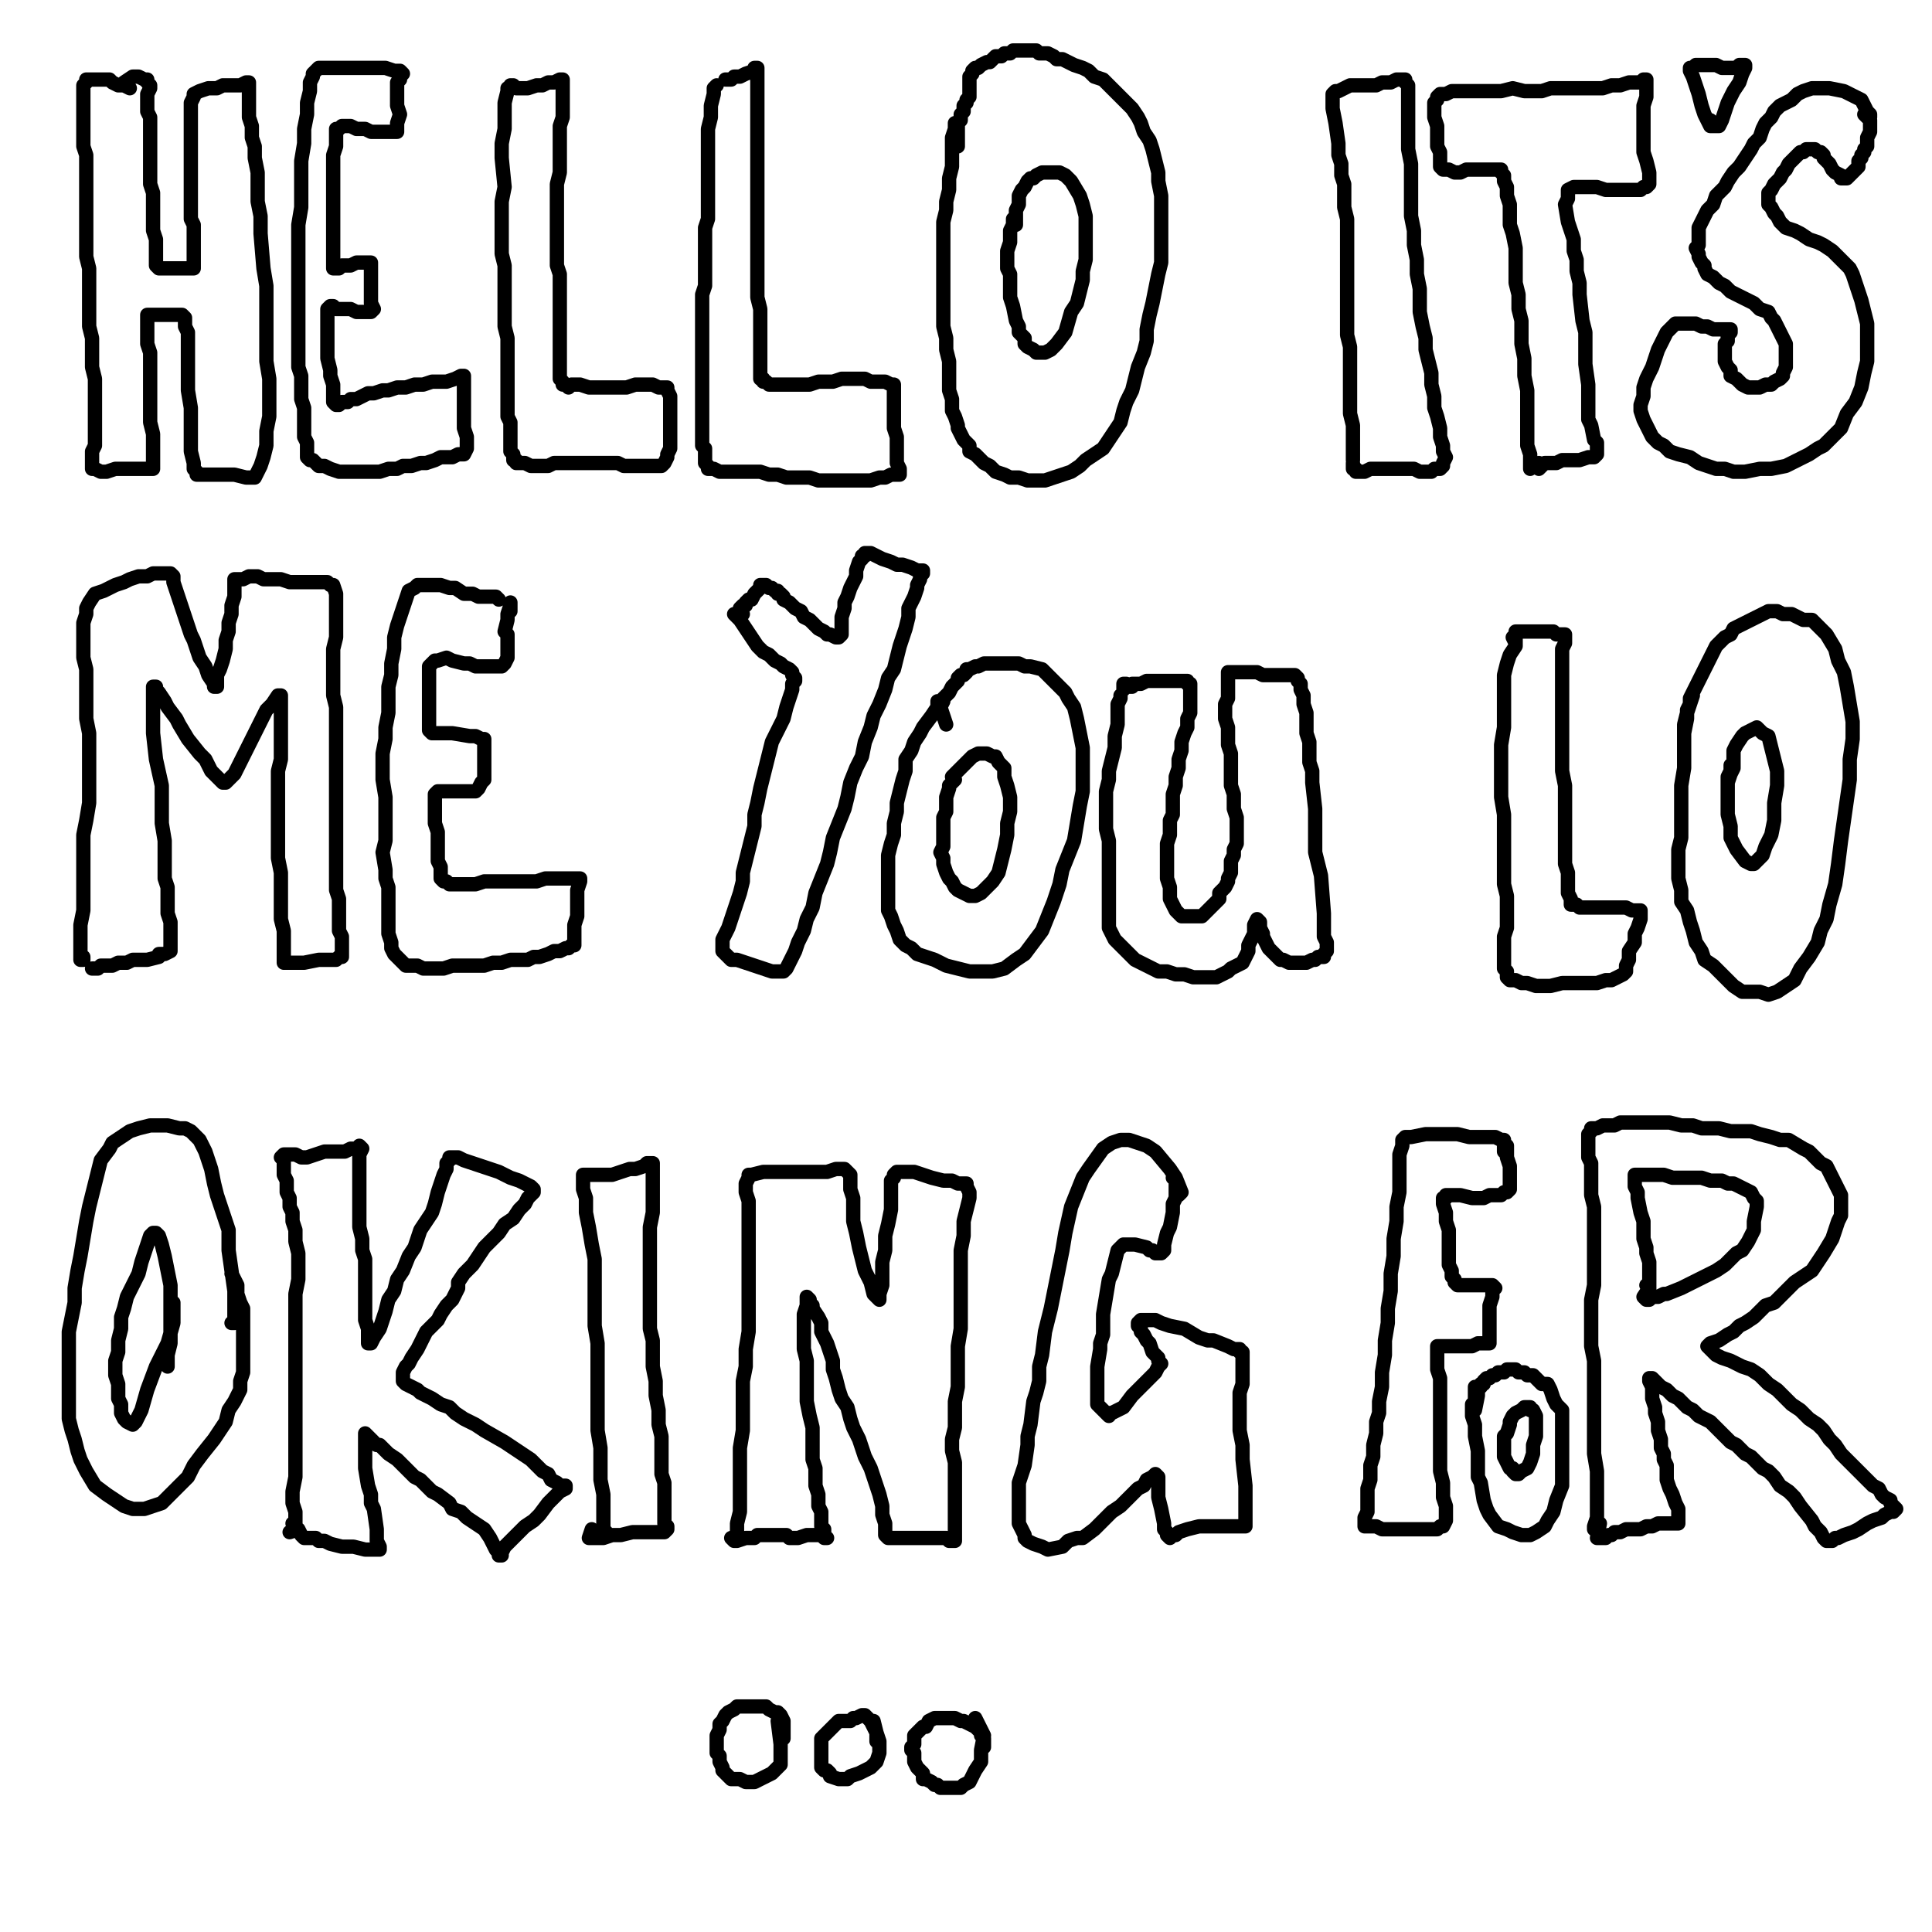 <?xml version="1.0" standalone="yes"?><svg width="1080px" height="1080px" xmlns="http://www.w3.org/2000/svg" version="1.1"><polyline points="72.574,49.329 72.574,49.329 72.574,49.329 72.574,49.329 69.326,47.705 66.078,47.705 62.83,46.081 61.206,44.457 59.582,44.457 57.958,44.457 54.71,44.457 53.086,44.457 51.461,44.457 49.837,44.457 48.213,44.457 48.213,46.081 46.589,47.705 46.589,50.953 46.589,55.825 46.589,59.073 46.589,63.946 46.589,70.442 46.589,75.314 46.589,81.81 48.213,86.682 48.213,93.179 48.213,99.675 48.213,106.171 48.213,111.043 48.213,117.54 48.213,124.036 48.213,130.532 48.213,137.028 48.213,143.524 49.837,150.021 49.837,156.517 49.837,163.013 49.837,169.509 49.837,176.006 49.837,182.502 51.461,188.998 51.461,195.494 51.461,200.367 51.461,205.239 53.086,211.735 53.086,214.983 53.086,219.855 53.086,224.727 53.086,229.6 53.086,234.472 53.086,239.344 53.086,244.216 53.086,249.088 51.461,252.337 51.461,257.209 51.461,258.833 51.461,260.457 51.461,262.081 53.086,262.081 56.334,263.705 59.582,263.705 64.454,262.081 67.702,262.081 72.574,262.081 75.822,262.081 79.07,262.081 82.319,262.081 83.943,262.081 85.567,262.081 85.567,260.457 85.567,258.833 85.567,253.96 85.567,247.464 85.567,242.592 83.943,236.096 83.943,229.6 83.943,223.103 83.943,216.607 83.943,211.735 83.943,205.239 83.943,201.991 83.943,197.118 82.319,192.246 82.319,188.998 82.319,184.126 82.319,180.878 82.319,179.254 82.319,177.63 82.319,176.006 83.943,176.006 83.943,176.006 87.191,176.006 88.815,176.006 92.063,176.006 95.311,176.006 98.559,176.006 101.807,176.006 103.431,177.63 103.431,179.254 103.431,182.502 105.055,185.75 105.055,190.622 105.055,197.118 105.055,201.991 105.055,208.487 105.055,213.359 105.055,218.231 106.68,227.976 106.68,232.848 106.68,240.968 106.68,245.84 106.68,249.088 106.68,252.337 108.303,258.833 108.303,260.457 108.303,262.081 109.928,263.705 109.928,265.329 113.176,265.329 118.048,265.329 127.792,265.329 131.04,265.329 137.537,266.953 140.785,266.953 142.409,266.953 145.657,260.457 147.281,255.585 148.905,249.088 148.905,240.968 150.529,232.848 150.529,221.479 150.529,211.735 148.905,201.991 148.905,192.246 148.905,182.502 148.905,171.133 148.905,159.765 147.281,150.021 145.657,130.532 145.657,120.788 144.033,112.667 144.033,102.923 144.033,96.427 142.409,88.306 142.409,81.81 140.785,76.938 140.785,70.442 139.161,65.57 139.161,60.697 139.161,57.449 139.161,54.201 139.161,49.329 139.161,47.705 139.161,46.081 139.161,46.081 139.161,46.081 137.537,46.081 134.288,47.705 132.665,47.705 129.416,47.705 124.544,47.705 121.296,49.329 119.672,49.329 116.424,49.329 111.552,50.953 108.303,52.577 108.303,54.201 106.68,57.449 106.68,60.697 106.68,63.946 106.68,68.818 106.68,78.562 106.68,85.058 106.68,89.93 106.68,94.803 106.68,99.675 106.68,104.547 106.68,109.419 106.68,114.291 106.68,119.163 106.68,122.412 108.303,125.66 108.303,128.908 108.303,132.156 108.303,135.404 108.303,137.028 108.303,140.276 108.303,141.9 108.303,143.524 108.303,145.149 108.303,146.773 108.303,150.021 106.68,150.021 103.431,150.021 101.807,150.021 98.559,150.021 96.935,150.021 93.687,150.021 92.063,150.021 90.439,150.021 88.815,150.021 88.815,150.021 87.191,148.397 87.191,146.773 87.191,145.149 87.191,140.276 87.191,137.028 87.191,133.78 85.567,128.908 85.567,124.036 85.567,120.788 85.567,115.915 85.567,112.667 85.567,107.795 83.943,102.923 83.943,98.051 83.943,93.179 83.943,89.93 83.943,85.058 83.943,81.81 83.943,78.562 83.943,75.314 83.943,70.442 83.943,67.194 83.943,65.57 82.319,62.321 82.319,59.073 82.319,57.449 82.319,54.201 82.319,52.577 83.943,49.329 83.943,47.705 82.319,46.081 82.319,44.457 80.695,44.457 77.446,42.833 74.198,42.833 69.326,46.081 " fill="none" stroke="#000000" stroke-width="8px" stroke-linecap="round" stroke-linejoin="round" /><polyline points="223.612,42.833 225.236,41.209 225.236,41.209 225.236,41.209 223.612,39.585 220.364,39.585 215.492,37.961 210.619,37.961 205.747,37.961 200.875,37.961 196.003,37.961 191.131,37.961 186.258,37.961 183.01,37.961 178.138,37.961 176.514,39.585 174.89,41.209 174.89,42.833 173.266,46.081 173.266,50.953 171.642,57.449 171.642,63.946 170.018,72.066 170.018,80.186 168.394,89.93 168.394,99.675 168.394,107.795 168.394,115.915 166.77,125.66 166.77,133.78 166.77,141.9 166.77,148.397 166.77,156.517 166.77,163.013 166.77,171.133 166.77,177.63 166.77,182.502 166.77,188.998 166.77,195.494 166.77,200.367 166.77,205.239 168.394,210.111 168.394,214.983 168.394,219.855 168.394,223.103 170.018,227.976 170.018,231.224 170.018,234.472 170.018,237.72 170.018,240.968 170.018,244.216 171.642,247.464 171.642,250.712 171.642,253.96 171.642,255.585 173.266,257.209 174.89,257.209 176.514,258.833 178.138,260.457 181.386,260.457 184.634,262.081 189.507,263.705 192.755,263.705 196.003,263.705 200.875,263.705 204.123,263.705 207.371,263.705 212.243,263.705 217.116,262.081 221.988,262.081 225.236,260.457 230.108,260.457 234.98,258.833 238.228,258.833 243.101,257.209 246.349,255.585 249.597,255.585 252.845,255.585 256.093,253.96 257.717,253.96 259.341,253.96 260.965,250.712 260.965,247.464 260.965,244.216 259.341,239.344 259.341,232.848 259.341,226.351 259.341,219.855 259.341,214.983 259.341,211.735 259.341,210.111 259.341,210.111 257.717,210.111 254.469,211.735 249.597,213.359 244.725,213.359 241.476,213.359 236.604,214.983 231.732,214.983 226.86,216.607 221.988,216.607 217.116,218.231 213.868,218.231 208.995,219.855 205.747,219.855 202.499,221.479 199.251,223.103 196.003,223.103 194.379,224.727 191.131,224.727 189.507,226.351 187.882,226.351 187.882,226.351 186.258,224.727 186.258,224.727 186.258,221.479 186.258,218.231 186.258,214.983 184.634,210.111 184.634,206.863 183.01,200.367 183.01,195.494 183.01,190.622 183.01,185.75 183.01,180.878 183.01,177.63 183.01,174.382 183.01,172.757 183.01,172.757 184.634,171.133 186.258,171.133 187.882,172.757 189.507,172.757 192.755,172.757 196.003,172.757 199.251,174.382 202.499,174.382 204.123,174.382 205.747,174.382 207.371,174.382 207.371,174.382 208.995,172.757 207.371,169.509 207.371,166.261 207.371,163.013 207.371,159.765 207.371,158.141 207.371,153.269 207.371,151.645 207.371,148.397 207.371,148.397 207.371,146.773 205.747,146.773 204.123,146.773 202.499,146.773 199.251,146.773 196.003,148.397 194.379,148.397 191.131,148.397 189.507,150.021 187.882,150.021 186.258,150.021 186.258,148.397 186.258,148.397 186.258,146.773 186.258,143.524 186.258,140.276 186.258,135.404 186.258,130.532 186.258,125.66 186.258,120.788 186.258,115.915 186.258,111.043 186.258,106.171 186.258,93.179 186.258,89.93 186.258,86.682 187.882,81.81 187.882,78.562 187.882,73.69 187.882,72.066 189.507,72.066 191.131,70.442 192.755,70.442 196.003,70.442 199.251,72.066 202.499,72.066 204.123,72.066 207.371,73.69 210.619,73.69 213.868,73.69 217.116,73.69 218.74,73.69 220.364,73.69 220.364,73.69 221.988,73.69 221.988,72.066 221.988,70.442 221.988,68.818 223.612,63.946 221.988,59.073 221.988,55.825 221.988,50.953 221.988,46.081 223.612,44.457 223.612,44.457 " fill="none" stroke="#000000" stroke-width="8px" stroke-linecap="round" stroke-linejoin="round" /><polyline points="283.702,50.953 283.702,49.329 283.702,50.953 282.078,57.449 282.078,63.946 282.078,72.066 280.454,80.186 280.454,88.306 282.078,104.547 280.454,112.667 280.454,127.284 280.454,135.404 280.454,141.9 282.078,148.397 282.078,159.765 282.078,166.261 282.078,171.133 282.078,177.63 282.078,182.502 283.702,188.998 283.702,193.87 283.702,198.743 283.702,203.615 283.702,206.863 283.702,211.735 283.702,214.983 283.702,218.231 283.702,223.103 283.702,226.351 283.702,232.848 285.326,236.096 285.326,239.344 285.326,242.592 285.326,245.84 285.326,249.088 285.326,252.337 286.95,253.96 286.95,257.209 288.574,257.209 288.574,258.833 290.198,258.833 293.446,258.833 296.695,260.457 299.943,260.457 303.191,260.457 306.439,260.457 309.687,258.833 319.431,258.833 322.68,258.833 327.552,258.833 332.424,258.833 335.672,258.833 340.544,258.833 345.416,258.833 348.664,260.457 353.537,260.457 356.785,260.457 360.033,260.457 364.905,260.457 366.529,260.457 369.777,260.457 371.401,258.833 373.025,255.585 373.025,253.96 374.649,250.712 374.649,247.464 374.649,236.096 374.649,231.224 374.649,226.351 374.649,221.479 373.025,218.231 373.025,218.231 373.025,216.607 371.401,216.607 368.153,216.607 364.905,214.983 360.033,214.983 355.161,214.983 350.288,216.607 345.416,216.607 340.544,216.607 337.296,216.607 332.424,216.607 329.176,216.607 324.303,214.983 321.055,214.983 319.431,214.983 317.807,216.607 316.183,214.983 314.559,214.983 314.559,213.359 312.935,211.735 312.935,208.487 312.935,203.615 312.935,198.743 312.935,193.87 312.935,188.998 312.935,184.126 312.935,179.254 312.935,176.006 312.935,171.133 312.935,164.637 312.935,159.765 312.935,153.269 311.311,148.397 311.311,141.9 311.311,135.404 311.311,128.908 311.311,122.412 311.311,115.915 311.311,111.043 311.311,102.923 312.935,96.427 312.935,91.555 312.935,86.682 312.935,83.434 312.935,78.562 312.935,73.69 312.935,70.442 314.559,65.57 314.559,62.321 314.559,57.449 314.559,54.201 314.559,50.953 314.559,47.705 314.559,44.457 314.559,44.457 314.559,44.457 314.559,44.457 312.935,44.457 309.687,46.081 306.439,46.081 303.191,47.705 299.943,47.705 295.07,49.329 291.822,49.329 288.574,49.329 286.95,47.705 285.326,47.705 286.95,47.705 " fill="none" stroke="#000000" stroke-width="8px" stroke-linecap="round" stroke-linejoin="round" /><polyline points="399.01,49.329 400.634,47.705 400.634,47.705 399.01,49.329 399.01,52.577 397.386,59.073 397.386,65.57 395.762,72.066 395.762,80.186 395.762,86.682 395.762,94.803 395.762,101.299 395.762,109.419 395.762,115.915 395.762,122.412 394.138,127.284 394.138,133.78 394.138,140.276 394.138,146.773 394.138,153.269 394.138,159.765 392.514,164.637 392.514,174.382 392.514,180.878 392.514,185.75 392.514,190.622 392.514,195.494 392.514,200.367 392.514,203.615 392.514,208.487 392.514,211.735 392.514,216.607 392.514,219.855 392.514,223.103 392.514,226.351 392.514,229.6 392.514,231.224 392.514,234.472 392.514,237.72 392.514,240.968 392.514,244.216 392.514,245.84 392.514,249.088 394.138,250.712 394.138,253.96 394.138,257.209 394.138,258.833 395.762,260.457 395.762,262.081 397.386,262.081 399.01,262.081 402.258,263.705 403.882,263.705 408.755,263.705 410.379,263.705 415.251,263.705 421.747,263.705 424.995,263.705 429.868,265.329 434.74,265.329 439.612,266.953 444.484,266.953 449.356,266.953 452.604,266.953 457.476,268.577 462.349,268.577 467.221,268.577 470.469,268.577 475.341,268.577 478.589,268.577 483.461,268.577 486.71,268.577 491.582,266.953 494.83,266.953 498.078,265.329 501.326,265.329 502.95,265.329 502.95,263.705 502.95,263.705 502.95,262.081 501.326,258.833 501.326,253.96 501.326,249.088 501.326,244.216 499.702,239.344 499.702,234.472 499.702,229.6 499.702,224.727 499.702,219.855 499.702,216.607 499.702,214.983 499.702,214.983 498.078,214.983 498.078,214.983 494.83,213.359 491.582,213.359 486.71,213.359 483.461,211.735 480.213,211.735 475.341,211.735 470.469,211.735 465.597,213.359 462.349,213.359 457.476,213.359 452.604,214.983 449.356,214.983 446.108,214.983 442.86,214.983 439.612,214.983 436.364,214.983 434.74,214.983 431.491,214.983 429.868,214.983 428.243,213.359 428.243,213.359 426.619,213.359 426.619,211.735 424.995,211.735 424.995,210.111 424.995,208.487 424.995,206.863 424.995,203.615 424.995,200.367 424.995,197.118 424.995,193.87 424.995,184.126 424.995,177.63 424.995,172.757 423.371,166.261 423.371,159.765 423.371,153.269 423.371,146.773 423.371,141.9 423.371,135.404 423.371,130.532 423.371,124.036 423.371,117.54 423.371,112.667 423.371,107.795 423.371,101.299 423.371,96.427 423.371,89.93 423.371,85.058 423.371,78.562 423.371,73.69 423.371,68.818 423.371,62.321 423.371,59.073 423.371,54.201 423.371,46.081 423.371,41.209 423.371,39.585 423.371,37.961 423.371,37.961 421.747,37.961 421.747,39.585 416.875,41.209 413.627,42.833 410.379,42.833 408.755,44.457 405.507,44.457 405.507,44.457 405.507,44.457 408.755,44.457 " fill="none" stroke="#000000" stroke-width="8px" stroke-linecap="round" stroke-linejoin="round" /><polyline points="533.807,68.818 533.807,72.066 532.183,76.938 532.183,81.81 532.183,86.682 532.183,93.179 530.559,99.675 530.559,106.171 528.935,112.667 528.935,117.54 527.311,124.036 527.311,130.532 527.311,137.028 527.311,143.524 527.311,150.021 527.311,156.517 527.311,163.013 527.311,169.509 527.311,176.006 527.311,182.502 528.935,188.998 528.935,195.494 530.559,201.991 530.559,206.863 530.559,211.735 530.559,218.231 532.183,223.103 532.183,229.6 533.807,232.848 535.431,237.72 535.431,239.344 537.055,242.592 538.679,245.84 540.303,247.464 541.928,249.088 541.928,252.337 545.176,253.96 546.8,255.585 550.048,258.833 553.296,260.457 556.544,263.705 561.416,265.329 564.664,266.953 569.537,266.953 574.409,268.577 579.281,268.577 584.153,268.577 589.025,266.953 593.898,265.329 598.77,263.705 603.642,260.457 606.89,257.209 611.762,253.96 616.634,250.712 619.883,245.84 623.131,240.968 626.379,236.096 628.003,229.6 629.627,224.727 632.875,218.231 634.499,211.735 636.123,205.239 639.371,197.118 640.995,190.622 640.995,184.126 642.619,176.006 644.243,169.509 645.867,161.389 647.491,153.269 649.116,146.773 649.116,138.652 649.116,132.156 649.116,124.036 649.116,115.915 649.116,109.419 647.491,101.299 647.491,96.427 645.867,89.93 644.243,83.434 642.619,78.562 639.371,73.69 637.747,68.818 636.123,65.57 632.875,60.697 629.627,57.449 626.379,54.201 623.131,50.953 619.883,47.705 616.634,44.457 611.762,42.833 608.514,39.585 605.266,37.961 600.394,36.337 597.146,34.712 593.898,33.088 590.649,33.088 589.025,31.464 585.777,29.84 580.905,29.84 579.281,28.216 576.033,28.216 574.409,28.216 571.161,28.216 569.537,28.216 566.288,28.216 564.664,29.84 561.416,29.84 559.792,31.464 556.544,31.464 554.92,33.088 553.296,34.712 551.672,34.712 548.424,36.337 546.8,37.961 545.176,37.961 543.552,39.585 543.552,41.209 541.928,42.833 541.928,44.457 541.928,47.705 541.928,49.329 541.928,50.953 541.928,54.201 540.303,55.825 540.303,57.449 538.679,59.073 538.679,60.697 538.679,62.321 537.055,63.946 537.055,65.57 537.055,67.194 535.431,68.818 535.431,70.442 535.431,72.066 535.431,73.69 535.431,76.938 535.431,81.81 " fill="none" stroke="#000000" stroke-width="8px" stroke-linecap="round" stroke-linejoin="round" /><polyline points="567.913,120.788 567.913,120.788 566.288,122.412 566.288,125.66 564.664,128.908 564.664,132.156 564.664,135.404 563.04,140.276 563.04,145.149 563.04,150.021 564.664,153.269 564.664,156.517 564.664,159.765 564.664,163.013 564.664,166.261 566.288,171.133 567.913,179.254 569.537,182.502 569.537,185.75 572.785,188.998 572.785,192.246 574.409,193.87 577.657,195.494 579.281,197.118 580.905,197.118 582.529,197.118 584.153,197.118 587.401,195.494 589.025,193.87 590.649,192.246 595.522,185.75 598.77,174.382 602.018,169.509 603.642,163.013 605.266,156.517 605.266,151.645 606.89,145.149 606.89,140.276 606.89,135.404 606.89,130.532 606.89,125.66 606.89,120.788 605.266,114.291 603.642,109.419 598.77,101.299 597.146,99.675 595.522,98.051 592.274,96.427 589.025,96.427 585.777,96.427 584.153,96.427 582.529,96.427 579.281,98.051 577.657,99.675 576.033,99.675 574.409,101.299 572.785,104.547 571.161,106.171 569.537,109.419 569.537,114.291 567.913,117.54 567.913,122.412 567.913,125.66 " fill="none" stroke="#000000" stroke-width="8px" stroke-linecap="round" stroke-linejoin="round" /><polyline points="756.303,257.209 756.303,253.96 756.303,249.088 756.303,244.216 756.303,237.72 754.679,231.224 754.679,224.727 754.679,210.111 754.679,201.991 754.679,193.87 753.055,187.374 753.055,179.254 753.055,172.757 753.055,164.637 753.055,158.141 753.055,151.645 753.055,146.773 753.055,140.276 753.055,133.78 753.055,127.284 753.055,122.412 751.431,115.915 751.431,109.419 751.431,102.923 749.807,98.051 749.807,91.555 748.183,86.682 748.183,80.186 746.559,68.818 744.935,60.697 744.935,55.825 744.935,52.577 746.559,50.953 748.183,50.953 751.431,49.329 754.679,47.705 759.552,47.705 762.8,47.705 769.296,47.705 772.544,46.081 777.416,46.081 780.664,44.457 783.913,44.457 785.537,44.457 785.537,46.081 787.161,47.705 787.161,50.953 787.161,55.825 787.161,60.697 787.161,67.194 787.161,83.434 788.785,91.555 788.785,99.675 788.785,106.171 788.785,114.291 788.785,120.788 790.409,128.908 790.409,137.028 792.033,145.149 792.033,153.269 793.657,161.389 793.657,167.885 793.657,174.382 795.281,182.502 796.905,188.998 796.905,195.494 798.529,201.991 800.153,208.487 800.153,214.983 801.777,221.479 801.777,227.976 803.401,232.848 805.025,239.344 805.025,244.216 806.649,249.088 806.649,252.337 808.274,255.585 806.649,258.833 806.649,260.457 805.025,262.081 801.777,262.081 800.153,263.705 796.905,263.705 793.657,263.705 790.409,262.081 787.161,262.081 782.288,262.081 779.04,262.081 775.792,262.081 772.544,262.081 769.296,262.081 766.048,262.081 762.8,263.705 761.176,263.705 759.552,263.705 757.928,263.705 757.928,262.081 756.303,262.081 756.303,260.457 756.303,258.833 " fill="none" stroke="#000000" stroke-width="8px" stroke-linecap="round" stroke-linejoin="round" /><polyline points="855.371,262.081 855.371,262.081 855.371,258.833 855.371,253.96 853.747,249.088 853.747,240.968 853.747,234.472 853.747,226.351 853.747,218.231 852.123,210.111 852.123,200.367 850.499,192.246 850.499,184.126 850.499,179.254 848.875,172.757 848.875,164.637 847.251,158.141 847.251,151.645 847.251,145.149 847.251,138.652 845.627,130.532 844.003,125.66 844.003,119.163 844.003,114.291 842.379,109.419 842.379,104.547 840.755,101.299 840.755,98.051 839.131,96.427 839.131,94.803 839.131,94.803 839.131,94.803 837.507,94.803 834.258,94.803 831.01,94.803 827.762,94.803 824.514,94.803 819.642,94.803 816.394,96.427 813.146,96.427 809.898,94.803 808.274,94.803 806.649,94.803 805.025,93.179 805.025,91.555 805.025,88.306 805.025,85.058 803.401,81.81 803.401,76.938 803.401,70.442 801.777,65.57 801.777,62.321 801.777,59.073 801.777,57.449 803.401,55.825 803.401,54.201 805.025,52.577 808.274,52.577 811.522,50.953 814.77,50.953 818.018,50.953 824.514,50.953 829.386,50.953 834.258,50.953 839.131,50.953 845.627,49.329 852.123,50.953 856.995,50.953 861.867,50.953 866.74,49.329 878.108,49.329 882.98,49.329 887.852,49.329 895.973,49.329 900.845,47.705 905.717,47.705 910.589,46.081 913.837,46.081 917.086,46.081 918.71,44.457 918.71,44.457 920.334,44.457 920.334,49.329 920.334,54.201 918.71,59.073 918.71,63.946 918.71,68.818 918.71,73.69 918.71,78.562 918.71,85.058 920.334,89.93 921.958,96.427 921.958,99.675 921.958,102.923 920.334,104.547 918.71,104.547 917.086,106.171 910.589,106.171 905.717,106.171 900.845,106.171 897.597,106.171 892.725,104.547 887.852,104.547 884.604,104.547 881.356,104.547 879.732,104.547 876.484,106.171 876.484,109.419 876.484,111.043 874.86,114.291 876.484,124.036 879.732,133.78 879.732,140.276 881.356,145.149 881.356,151.645 882.98,158.141 882.98,164.637 884.604,179.254 886.228,185.75 886.228,192.246 886.228,203.615 887.852,214.983 887.852,219.855 887.852,224.727 887.852,227.976 887.852,231.224 887.852,234.472 889.476,237.72 891.101,245.84 892.725,247.464 892.725,250.712 892.725,253.96 892.725,253.96 891.101,255.585 887.852,255.585 882.98,257.209 878.108,257.209 873.236,257.209 869.988,258.833 863.491,258.833 861.867,260.457 860.243,262.081 860.243,262.081 860.243,258.833 " fill="none" stroke="#000000" stroke-width="8px" stroke-linecap="round" stroke-linejoin="round" /><polyline points="956.063,67.194 957.687,68.818 957.687,70.442 956.063,70.442 954.439,67.194 952.815,63.946 951.191,59.073 949.567,52.577 947.943,47.705 946.319,42.833 944.694,39.585 944.694,37.961 946.319,37.961 947.943,36.337 951.191,36.337 954.439,36.337 959.311,36.337 962.559,37.961 967.431,37.961 970.679,37.961 972.303,36.337 973.928,36.337 975.552,36.337 975.552,37.961 973.928,41.209 972.303,46.081 969.055,50.953 965.807,57.449 964.183,62.321 962.559,67.194 960.935,70.442 959.311,70.442 959.311,70.442 957.687,70.442 " fill="none" stroke="#000000" stroke-width="8px" stroke-linecap="round" stroke-linejoin="round" /><polyline points="1042.138,63.946 1042.138,63.946 1043.762,65.57 1045.386,65.57 1045.386,63.946 1043.762,62.321 1042.138,59.073 1040.514,55.825 1037.266,54.201 1034.018,52.577 1030.77,50.953 1022.649,49.329 1016.153,49.329 1012.905,49.329 1008.033,50.953 1004.785,52.577 1001.537,55.825 998.288,57.449 995.04,59.073 991.792,62.321 990.168,65.57 986.92,68.818 985.296,72.066 983.672,76.938 980.424,80.186 978.8,83.434 975.552,88.306 972.303,93.179 969.055,96.427 965.807,101.299 964.183,104.547 959.311,109.419 957.687,114.291 954.439,117.54 952.815,120.788 951.191,124.036 949.567,127.284 949.567,130.532 949.567,133.78 949.567,137.028 947.943,138.652 949.567,141.9 949.567,143.524 951.191,146.773 952.815,148.397 952.815,150.021 954.439,153.269 957.687,154.893 959.311,156.517 960.935,158.141 964.183,159.765 967.431,163.013 970.679,164.637 973.928,166.261 977.176,167.885 980.424,169.509 983.672,172.757 988.544,174.382 990.168,177.63 991.792,179.254 993.416,182.502 995.04,185.75 996.664,188.998 998.288,192.246 998.288,195.494 998.288,198.743 998.288,200.367 998.288,203.615 998.288,205.239 996.664,208.487 996.664,210.111 995.04,211.735 991.792,213.359 990.168,214.983 986.92,214.983 983.672,216.607 980.424,216.607 977.176,216.607 973.928,214.983 972.303,213.359 970.679,211.735 967.431,210.111 967.431,206.863 965.807,205.239 964.183,201.991 964.183,198.743 964.183,197.118 964.183,193.87 964.183,192.246 965.807,190.622 965.807,188.998 965.807,187.374 967.431,185.75 967.431,185.75 967.431,184.126 965.807,184.126 964.183,184.126 964.183,184.126 962.559,184.126 957.687,184.126 954.439,182.502 951.191,182.502 947.943,180.878 944.694,180.878 941.446,180.878 939.822,180.878 936.574,180.878 934.95,182.502 933.326,184.126 931.702,185.75 930.078,188.998 928.454,192.246 926.83,195.494 925.206,200.367 923.582,205.239 921.958,208.487 920.334,211.735 918.71,216.607 918.71,221.479 917.086,226.351 917.086,229.6 918.71,234.472 920.334,237.72 921.958,240.968 923.582,244.216 926.83,247.464 930.078,249.088 933.326,252.337 938.198,253.96 944.694,255.585 949.567,258.833 954.439,260.457 959.311,262.081 964.183,262.081 969.055,263.705 975.552,263.705 983.672,262.081 990.168,262.081 998.288,260.457 1004.785,257.209 1011.281,253.96 1016.153,250.712 1019.401,249.088 1024.274,244.216 1029.146,239.344 1032.394,231.224 1037.266,224.727 1040.514,216.607 1042.138,208.487 1043.762,201.991 1043.762,193.87 1043.762,187.374 1043.762,180.878 1042.138,174.382 1040.514,167.885 1038.89,163.013 1037.266,158.141 1035.642,153.269 1034.018,150.021 1032.394,148.397 1029.146,145.149 1027.522,143.524 1024.274,140.276 1019.401,137.028 1016.153,135.404 1011.281,133.78 1006.409,130.532 1003.161,128.908 998.288,127.284 995.04,124.036 993.416,120.788 991.792,119.163 990.168,115.915 988.544,114.291 988.544,111.043 988.544,109.419 988.544,107.795 990.168,106.171 991.792,102.923 993.416,101.299 995.04,99.675 996.664,96.427 998.288,94.803 999.913,91.555 1001.537,89.93 1004.785,86.682 1006.409,85.058 1008.033,85.058 1009.657,83.434 1011.281,83.434 1014.529,83.434 1016.153,85.058 1017.777,85.058 1019.401,86.682 1019.401,88.306 1021.025,89.93 1022.649,91.555 1024.274,94.803 1025.898,96.427 1029.146,98.051 1029.146,99.675 1030.77,99.675 1032.394,99.675 1032.394,99.675 1032.394,99.675 1034.018,98.051 1035.642,96.427 1037.266,94.803 1038.89,93.179 1038.89,89.93 1040.514,88.306 1040.514,86.682 1042.138,85.058 1042.138,83.434 1043.762,81.81 1043.762,80.186 1043.762,78.562 1043.762,76.938 1045.386,73.69 1045.386,72.066 1045.386,70.442 1045.386,68.818 1045.386,67.194 " fill="none" stroke="#000000" stroke-width="8px" stroke-linecap="round" stroke-linejoin="round" /><polyline points="46.589,534.923 46.589,536.547 44.965,536.547 44.965,536.547 44.965,533.299 44.965,528.427 44.965,523.554 44.965,517.058 46.589,508.938 46.589,502.442 46.589,492.697 46.589,484.577 46.589,474.833 46.589,466.712 48.213,458.592 49.837,448.848 49.837,439.103 49.837,429.359 49.837,419.615 49.837,409.87 48.213,401.75 48.213,395.254 48.213,387.134 48.213,380.637 48.213,374.141 46.589,367.645 46.589,361.149 46.589,356.276 46.589,351.404 46.589,348.156 48.213,343.284 48.213,340.036 49.837,336.788 53.086,331.915 57.958,330.291 61.206,328.667 64.454,327.043 69.326,325.419 72.574,323.795 77.446,322.171 82.319,322.171 85.567,320.547 88.815,320.547 92.063,320.547 95.311,320.547 96.935,322.171 96.935,323.795 96.935,325.419 98.559,330.291 100.183,335.163 101.807,340.036 103.431,344.908 105.055,349.78 106.68,354.652 108.303,357.9 109.928,362.773 111.552,367.645 114.8,372.517 116.424,377.389 119.672,382.261 119.672,383.885 119.672,383.885 121.296,383.885 121.296,377.389 122.92,374.141 124.544,369.269 126.168,362.773 126.168,357.9 127.792,353.028 127.792,348.156 129.416,343.284 129.416,338.412 131.04,333.539 131.04,328.667 131.04,327.043 131.04,325.419 131.04,323.795 134.288,323.795 135.913,323.795 139.161,322.171 140.785,322.171 144.033,322.171 147.281,323.795 152.153,323.795 157.025,323.795 161.898,325.419 165.146,325.419 170.018,325.419 174.89,325.419 178.138,325.419 181.386,325.419 183.01,325.419 184.634,327.043 186.258,327.043 187.882,331.915 187.882,340.036 187.882,344.908 187.882,351.404 187.882,356.276 186.258,362.773 186.258,375.765 186.258,382.261 186.258,388.757 187.882,395.254 187.882,401.75 187.882,408.246 187.882,414.743 187.882,421.239 187.882,427.735 187.882,434.231 187.882,440.727 187.882,447.224 187.882,453.72 187.882,458.592 187.882,465.088 187.882,469.961 187.882,474.833 187.882,486.201 187.882,497.57 189.507,502.442 189.507,510.562 189.507,515.434 189.507,520.306 191.131,523.554 191.131,526.803 191.131,530.051 191.131,531.675 191.131,533.299 191.131,533.299 191.131,534.923 191.131,534.923 189.507,534.923 187.882,536.547 184.634,536.547 181.386,536.547 178.138,536.547 170.018,538.171 166.77,538.171 163.522,538.171 161.898,538.171 160.274,538.171 160.274,538.171 158.649,538.171 158.649,536.547 158.649,533.299 158.649,530.051 158.649,520.306 157.025,513.81 157.025,507.314 157.025,500.818 157.025,487.825 155.401,479.705 155.401,465.088 155.401,452.096 155.401,445.6 155.401,437.479 155.401,430.983 157.025,424.487 157.025,417.991 157.025,413.118 157.025,400.126 157.025,395.254 157.025,390.382 157.025,388.757 155.401,388.757 155.401,388.757 155.401,388.757 152.153,393.63 148.905,396.878 147.281,400.126 145.657,403.374 144.033,406.622 142.409,409.87 140.785,413.118 137.537,419.615 135.913,422.863 134.288,426.111 132.665,429.359 131.04,432.607 127.792,435.855 126.168,437.479 124.544,437.479 122.92,435.855 121.296,434.231 118.048,430.983 114.8,424.487 111.552,421.239 105.055,413.118 100.183,404.998 98.559,401.75 93.687,395.254 92.063,392.006 88.815,387.134 87.191,385.509 87.191,383.885 87.191,383.885 85.567,383.885 85.567,385.509 85.567,393.63 85.567,403.374 85.567,409.87 87.191,424.487 90.439,439.103 90.439,445.6 90.439,450.472 90.439,460.216 92.063,469.961 92.063,474.833 92.063,479.705 92.063,482.953 92.063,491.073 93.687,495.945 93.687,499.194 93.687,502.442 93.687,507.314 93.687,510.562 95.311,515.434 95.311,518.682 95.311,523.554 95.311,525.179 95.311,526.803 95.311,530.051 95.311,531.675 92.063,533.299 88.815,533.299 88.815,534.923 82.319,536.547 80.695,536.547 77.446,536.547 74.198,536.547 70.95,538.171 66.078,538.171 62.83,539.795 59.582,539.795 57.958,539.795 56.334,539.795 54.71,541.419 53.086,541.419 51.461,541.419 " fill="none" stroke="#000000" stroke-width="8px" stroke-linecap="round" stroke-linejoin="round" /><polyline points="277.206,333.539 278.83,335.163 278.83,335.163 278.83,335.163 277.206,333.539 275.582,333.539 272.334,333.539 267.461,333.539 264.213,331.915 259.341,331.915 254.469,328.667 251.221,328.667 246.349,327.043 241.476,327.043 238.228,327.043 233.356,327.043 231.732,328.667 228.484,330.291 226.86,335.163 225.236,340.036 223.612,344.908 221.988,349.78 220.364,356.276 220.364,362.773 218.74,370.893 218.74,377.389 217.116,383.885 217.116,392.006 217.116,398.502 215.492,406.622 215.492,413.118 213.868,421.239 213.868,429.359 213.868,435.855 215.492,445.6 215.492,452.096 215.492,458.592 215.492,465.088 215.492,469.961 213.868,476.457 215.492,486.201 215.492,491.073 217.116,495.945 217.116,499.194 217.116,504.066 217.116,507.314 217.116,510.562 217.116,513.81 217.116,517.058 217.116,521.93 218.74,526.803 218.74,530.051 220.364,533.299 221.988,534.923 223.612,536.547 225.236,538.171 226.86,539.795 230.108,539.795 233.356,539.795 236.604,541.419 241.476,541.419 244.725,541.419 247.973,541.419 252.845,539.795 259.341,539.795 264.213,539.795 270.71,539.795 275.582,538.171 280.454,538.171 285.326,536.547 290.198,536.547 295.07,536.547 298.319,534.923 301.567,534.923 306.439,533.299 309.687,531.675 312.935,531.675 316.183,530.051 317.807,530.051 319.431,528.427 321.055,528.427 321.055,526.803 321.055,526.803 321.055,525.179 321.055,521.93 321.055,517.058 322.68,512.186 322.68,507.314 322.68,502.442 322.68,497.57 324.303,492.697 324.303,491.073 324.303,491.073 324.303,491.073 322.68,491.073 321.055,491.073 317.807,491.073 314.559,491.073 309.687,491.073 304.815,491.073 299.943,492.697 295.07,492.697 290.198,492.697 286.95,492.697 282.078,492.697 278.83,492.697 275.582,492.697 270.71,492.697 265.837,494.321 262.589,494.321 260.965,494.321 257.717,494.321 256.093,494.321 254.469,494.321 251.221,494.321 249.597,492.697 247.973,492.697 247.973,492.697 246.349,491.073 246.349,489.449 246.349,486.201 246.349,484.577 244.725,481.329 244.725,476.457 244.725,471.585 244.725,465.088 243.101,460.216 243.101,455.344 243.101,452.096 243.101,448.848 243.101,445.6 243.101,443.976 243.101,443.976 244.725,442.351 247.973,442.351 249.597,442.351 252.845,442.351 254.469,442.351 257.717,442.351 260.965,442.351 262.589,442.351 264.213,442.351 265.837,442.351 267.461,440.727 269.086,437.479 270.71,435.855 270.71,432.607 270.71,429.359 270.71,426.111 270.71,422.863 270.71,419.615 270.71,416.366 270.71,413.118 269.086,413.118 265.837,411.494 262.589,411.494 252.845,409.87 247.973,409.87 244.725,409.87 243.101,409.87 241.476,409.87 239.852,408.246 239.852,406.622 239.852,403.374 239.852,400.126 239.852,392.006 239.852,385.509 239.852,380.637 239.852,377.389 239.852,374.141 239.852,372.517 241.476,370.893 243.101,369.269 244.725,369.269 249.597,367.645 252.845,369.269 259.341,370.893 262.589,370.893 265.837,372.517 272.334,372.517 275.582,372.517 280.454,372.517 280.454,372.517 282.078,370.893 283.702,367.645 283.702,366.021 283.702,362.773 283.702,359.524 283.702,354.652 282.078,353.028 283.702,346.532 283.702,343.284 285.326,338.412 285.326,338.412 285.326,336.788 285.326,341.66 " fill="none" stroke="#000000" stroke-width="8px" stroke-linecap="round" stroke-linejoin="round" /><polyline points="410.379,343.284 410.379,343.284 410.379,343.284 410.379,343.284 410.379,343.284 413.627,346.532 416.875,351.404 420.123,356.276 423.371,361.149 426.619,364.397 429.868,366.021 433.116,369.269 436.364,370.893 437.988,372.517 441.236,374.141 442.86,375.765 442.86,377.389 444.484,379.013 444.484,379.013 444.484,380.637 442.86,382.261 442.86,385.509 441.236,390.382 439.612,395.254 437.988,401.75 434.74,408.246 431.491,414.743 429.868,421.239 428.243,427.735 426.619,434.231 424.995,440.727 423.371,448.848 421.747,455.344 421.747,461.84 420.123,468.337 418.499,474.833 416.875,481.329 415.251,487.825 415.251,492.697 413.627,499.194 412.003,504.066 410.379,508.938 408.755,513.81 407.131,518.682 405.507,521.93 403.882,525.179 403.882,528.427 403.882,530.051 403.882,531.675 405.507,533.299 407.131,534.923 408.755,536.547 412.003,536.547 416.875,538.171 421.747,539.795 426.619,541.419 431.491,543.043 434.74,543.043 437.988,543.043 439.612,541.419 441.236,538.171 442.86,534.923 444.484,531.675 446.108,526.803 449.356,520.306 450.98,513.81 454.228,507.314 455.852,499.194 459.101,491.073 462.349,482.953 463.973,476.457 465.597,468.337 468.845,460.216 472.093,452.096 473.717,445.6 475.341,437.479 478.589,429.359 481.837,422.863 483.461,414.743 486.71,406.622 488.334,400.126 491.582,393.63 494.83,385.509 496.454,379.013 499.702,374.141 501.326,367.645 502.95,361.149 504.574,356.276 506.198,351.404 507.822,344.908 507.822,340.036 509.446,336.788 511.07,333.539 512.694,328.667 512.694,327.043 514.319,323.795 514.319,322.171 515.943,320.547 515.943,320.547 515.943,318.923 515.943,318.923 515.943,318.923 514.319,318.923 512.694,318.923 509.446,317.299 504.574,315.675 501.326,315.675 498.078,314.051 493.206,312.427 489.958,310.803 486.71,309.179 485.086,309.179 483.461,309.179 483.461,310.803 481.837,310.803 481.837,312.427 480.213,314.051 478.589,318.923 478.589,322.171 476.965,325.419 475.341,328.667 473.717,333.539 472.093,336.788 472.093,340.036 470.469,344.908 470.469,348.156 470.469,351.404 470.469,354.652 468.845,356.276 468.845,356.276 468.845,356.276 468.845,356.276 468.845,356.276 467.221,356.276 463.973,354.652 462.349,354.652 460.725,353.028 457.476,351.404 454.228,348.156 452.604,346.532 449.356,344.908 447.732,341.66 444.484,340.036 441.236,336.788 437.988,335.163 437.988,333.539 436.364,331.915 434.74,331.915 434.74,330.291 433.116,330.291 433.116,330.291 431.491,328.667 429.868,328.667 429.868,328.667 428.243,327.043 426.619,327.043 426.619,327.043 424.995,327.043 424.995,328.667 423.371,330.291 421.747,331.915 420.123,335.163 418.499,335.163 416.875,336.788 416.875,338.412 415.251,338.412 413.627,340.036 413.627,340.036 415.251,343.284 " fill="none" stroke="#000000" stroke-width="8px" stroke-linecap="round" stroke-linejoin="round" /><polyline points="524.063,392.006 524.063,395.254 520.815,400.126 515.943,406.622 514.319,409.87 511.07,414.743 509.446,419.615 506.198,424.487 506.198,430.983 504.574,435.855 502.95,442.351 501.326,448.848 501.326,453.72 499.702,460.216 499.702,466.712 498.078,471.585 496.454,478.081 496.454,482.953 496.454,487.825 496.454,491.073 496.454,495.945 496.454,500.818 496.454,505.69 496.454,508.938 498.078,512.186 499.702,517.058 501.326,520.306 502.95,525.179 506.198,528.427 509.446,530.051 512.694,533.299 517.567,534.923 522.439,536.547 528.935,539.795 535.431,541.419 541.928,543.043 548.424,543.043 554.92,543.043 561.416,541.419 567.913,536.547 572.785,533.299 577.657,526.803 582.529,520.306 585.777,512.186 589.025,504.066 592.274,494.321 593.898,486.201 597.146,478.081 600.394,469.961 602.018,460.216 603.642,450.472 605.266,442.351 605.266,434.231 605.266,426.111 605.266,417.991 603.642,409.87 602.018,401.75 600.394,395.254 597.146,390.382 595.522,387.134 592.274,383.885 589.025,380.637 585.777,377.389 582.529,374.141 576.033,372.517 572.785,372.517 569.537,370.893 564.664,370.893 561.416,370.893 554.92,370.893 553.296,370.893 550.048,370.893 546.8,372.517 545.176,372.517 541.928,374.141 540.303,374.141 540.303,375.765 538.679,377.389 537.055,377.389 535.431,379.013 535.431,380.637 533.807,382.261 532.183,383.885 530.559,387.134 530.559,387.134 528.935,388.757 527.311,390.382 527.311,392.006 525.687,395.254 528.935,404.998 " fill="none" stroke="#000000" stroke-width="8px" stroke-linecap="round" stroke-linejoin="round" /><polyline points="533.807,435.855 532.183,437.479 530.559,439.103 530.559,440.727 528.935,445.6 528.935,448.848 528.935,453.72 527.311,456.968 527.311,460.216 527.311,465.088 527.311,469.961 527.311,473.209 525.687,476.457 527.311,479.705 527.311,482.953 528.935,487.825 530.559,491.073 532.183,492.697 533.807,495.945 535.431,497.57 538.679,499.194 541.928,500.818 545.176,500.818 548.424,499.194 554.92,492.697 558.168,487.825 559.792,481.329 561.416,474.833 563.04,466.712 563.04,460.216 564.664,453.72 564.664,445.6 563.04,439.103 561.416,434.231 561.416,429.359 558.168,426.111 556.544,422.863 554.92,422.863 551.672,421.239 548.424,421.239 546.8,421.239 543.552,422.863 540.303,426.111 537.055,429.359 535.431,430.983 533.807,432.607 532.183,434.231 " fill="none" stroke="#000000" stroke-width="8px" stroke-linecap="round" stroke-linejoin="round" /><polyline points="626.379,388.757 626.379,390.382 624.755,393.63 624.755,398.502 624.755,404.998 623.131,411.494 623.131,417.991 619.883,430.983 619.883,435.855 618.258,442.351 618.258,448.848 618.258,455.344 618.258,463.464 619.883,469.961 619.883,476.457 619.883,482.953 619.883,487.825 619.883,492.697 619.883,497.57 619.883,502.442 619.883,507.314 619.883,508.938 619.883,512.186 619.883,513.81 619.883,517.058 619.883,518.682 621.507,521.93 623.131,525.179 624.755,526.803 626.379,528.427 628.003,530.051 631.251,533.299 634.499,536.547 637.747,538.171 640.995,539.795 644.243,541.419 647.491,543.043 652.364,543.043 657.236,544.667 662.108,544.667 666.98,546.291 671.852,546.291 675.101,546.291 679.973,546.291 683.221,544.667 686.469,543.043 688.093,541.419 691.341,539.795 694.589,538.171 696.213,534.923 697.837,531.675 697.837,528.427 699.461,525.179 701.086,521.93 701.086,518.682 701.086,517.058 702.71,513.81 702.71,513.81 702.71,513.81 702.71,513.81 704.334,515.434 704.334,517.058 704.334,518.682 705.958,521.93 705.958,523.554 707.582,526.803 709.206,530.051 710.83,531.675 712.454,533.299 714.078,534.923 715.702,536.547 717.326,536.547 720.574,538.171 722.198,538.171 723.822,538.171 728.694,538.171 730.319,538.171 733.567,536.547 735.191,536.547 736.815,534.923 740.063,534.923 740.063,533.299 741.687,531.675 741.687,526.803 740.063,523.554 740.063,517.058 740.063,510.562 738.439,489.449 736.815,482.953 735.191,476.457 735.191,469.961 735.191,463.464 735.191,458.592 735.191,452.096 733.567,437.479 733.567,430.983 731.943,426.111 731.943,419.615 731.943,414.743 730.319,409.87 730.319,403.374 730.319,398.502 728.694,393.63 728.694,388.757 727.071,385.509 727.071,382.261 725.446,380.637 725.446,379.013 725.446,379.013 723.822,377.389 723.822,377.389 722.198,377.389 718.95,377.389 715.702,377.389 712.454,377.389 709.206,377.389 705.958,377.389 702.71,375.765 699.461,375.765 696.213,375.765 694.589,375.765 691.341,375.765 689.717,375.765 688.093,375.765 688.093,375.765 686.469,375.765 686.469,375.765 686.469,377.389 686.469,379.013 686.469,380.637 686.469,383.885 686.469,387.134 686.469,390.382 684.845,393.63 684.845,396.878 684.845,401.75 686.469,406.622 686.469,411.494 686.469,416.366 688.093,421.239 688.093,426.111 688.093,430.983 688.093,434.231 688.093,439.103 689.717,443.976 689.717,448.848 689.717,452.096 691.341,456.968 691.341,461.84 691.341,465.088 691.341,468.337 691.341,471.585 689.717,474.833 689.717,478.081 688.093,481.329 688.093,484.577 688.093,487.825 686.469,491.073 686.469,492.697 684.845,495.945 683.221,497.57 681.597,499.194 681.597,502.442 678.349,505.69 676.725,507.314 675.101,508.938 673.476,510.562 671.852,512.186 668.604,512.186 665.356,512.186 663.732,512.186 660.484,512.186 658.86,510.562 657.236,508.938 655.612,505.69 653.988,502.442 653.988,499.194 653.988,495.945 652.364,491.073 652.364,484.577 652.364,479.705 652.364,476.457 652.364,471.585 653.988,466.712 653.988,458.592 655.612,455.344 655.612,450.472 655.612,443.976 657.236,439.103 657.236,434.231 658.86,429.359 658.86,424.487 660.484,419.615 660.484,414.743 662.108,409.87 663.732,406.622 663.732,401.75 665.356,398.502 665.356,395.254 665.356,393.63 665.356,390.382 665.356,387.134 665.356,385.509 665.356,383.885 665.356,382.261 663.732,382.261 663.732,380.637 660.484,380.637 658.86,380.637 655.612,380.637 653.988,380.637 650.74,380.637 647.491,380.637 644.243,380.637 642.619,380.637 640.995,380.637 637.747,382.261 636.123,382.261 636.123,382.261 634.499,382.261 632.875,382.261 632.875,383.885 631.251,383.885 629.627,383.885 629.627,382.261 628.003,382.261 628.003,382.261 628.003,385.509 " fill="none" stroke="#000000" stroke-width="8px" stroke-linecap="round" stroke-linejoin="round" /><polyline points="845.627,356.276 847.251,359.524 847.251,361.149 844.003,366.021 842.379,370.893 840.755,377.389 840.755,387.134 840.755,396.878 840.755,406.622 839.131,416.366 839.131,426.111 839.131,435.855 839.131,445.6 840.755,455.344 840.755,465.088 840.755,473.209 840.755,481.329 840.755,487.825 840.755,494.321 842.379,500.818 842.379,507.314 842.379,513.81 842.379,518.682 840.755,523.554 840.755,528.427 840.755,533.299 840.755,536.547 840.755,541.419 842.379,543.043 842.379,544.667 842.379,546.291 842.379,546.291 844.003,547.915 847.251,547.915 850.499,549.539 853.747,549.539 858.619,551.163 861.867,551.163 866.74,551.163 873.236,549.539 878.108,549.539 884.604,549.539 887.852,549.539 892.725,549.539 897.597,547.915 900.845,547.915 904.093,546.291 907.341,544.667 908.965,543.043 908.965,539.795 910.589,536.547 910.589,531.675 913.837,526.803 913.837,521.93 915.461,518.682 917.086,513.81 917.086,510.562 917.086,508.938 917.086,508.938 917.086,508.938 917.086,508.938 913.837,508.938 912.213,508.938 908.965,507.314 905.717,507.314 902.469,507.314 899.221,507.314 894.349,507.314 891.101,507.314 887.852,507.314 884.604,507.314 882.98,507.314 881.356,505.69 879.732,505.69 878.108,505.69 878.108,502.442 876.484,499.194 876.484,494.321 876.484,487.825 874.86,482.953 874.86,476.457 874.86,469.961 874.86,461.84 874.86,453.72 874.86,445.6 874.86,439.103 873.236,430.983 873.236,422.863 873.236,414.743 873.236,404.998 873.236,396.878 873.236,390.382 873.236,383.885 873.236,377.389 873.236,370.893 873.236,366.021 873.236,362.773 874.86,359.524 874.86,357.9 874.86,356.276 874.86,354.652 873.236,354.652 873.236,354.652 869.988,354.652 868.364,353.028 863.491,353.028 860.243,353.028 855.371,353.028 852.123,353.028 850.499,353.028 847.251,353.028 847.251,359.524 " fill="none" stroke="#000000" stroke-width="8px" stroke-linecap="round" stroke-linejoin="round" /><polyline points="946.319,388.757 944.694,393.63 943.071,398.502 941.446,404.998 941.446,413.118 941.446,421.239 941.446,429.359 939.822,439.103 939.822,447.224 939.822,453.72 939.822,461.84 939.822,468.337 938.198,474.833 938.198,481.329 938.198,486.201 938.198,491.073 939.822,497.57 939.822,504.066 943.071,508.938 944.694,515.434 946.319,520.306 947.943,526.803 951.191,531.675 952.815,536.547 957.687,539.795 960.935,543.043 965.807,547.915 969.055,551.163 973.928,554.412 978.8,554.412 983.672,554.412 988.544,556.036 993.416,554.412 998.288,551.163 1003.161,547.915 1006.409,541.419 1011.281,534.923 1016.153,526.803 1017.777,520.306 1021.025,513.81 1022.649,505.69 1025.898,494.321 1027.522,482.953 1029.146,469.961 1030.77,458.592 1032.394,447.224 1034.018,435.855 1034.018,424.487 1035.642,413.118 1035.642,403.374 1034.018,393.63 1032.394,383.885 1030.77,375.765 1027.522,369.269 1025.898,362.773 1021.025,354.652 1016.153,349.78 1012.905,346.532 1008.033,346.532 1004.785,344.908 1001.537,343.284 996.664,343.284 993.416,341.66 988.544,341.66 985.296,343.284 982.048,344.908 978.8,346.532 975.552,348.156 972.303,349.78 969.055,351.404 967.431,354.652 964.183,356.276 962.559,357.9 959.311,361.149 957.687,364.397 956.063,367.645 954.439,370.893 952.815,374.141 951.191,377.389 949.567,380.637 947.943,383.885 946.319,387.134 944.694,390.382 944.694,393.63 943.071,396.878 943.071,401.75 941.446,409.87 " fill="none" stroke="#000000" stroke-width="8px" stroke-linecap="round" stroke-linejoin="round" /><polyline points="967.431,427.735 967.431,429.359 967.431,430.983 965.807,434.231 965.807,437.479 965.807,442.351 965.807,448.848 965.807,455.344 967.431,461.84 967.431,468.337 970.679,474.833 975.552,481.329 978.8,482.953 980.424,482.953 982.048,481.329 985.296,478.081 986.92,473.209 990.168,466.712 991.792,458.592 991.792,448.848 993.416,439.103 993.416,430.983 991.792,424.487 990.168,417.991 988.544,411.494 985.296,409.87 982.048,406.622 978.8,408.246 975.552,409.87 973.928,411.494 970.679,416.366 969.055,419.615 969.055,424.487 969.055,429.359 967.431,432.607 965.807,437.479 " fill="none" stroke="#000000" stroke-width="8px" stroke-linecap="round" stroke-linejoin="round" /><polyline points="129.416,739.554 131.04,739.554 131.04,736.306 131.04,729.81 131.04,721.69 129.416,710.321 127.792,698.953 127.792,687.585 121.296,668.096 119.672,661.6 118.048,653.479 114.8,643.735 111.552,637.239 106.68,632.366 103.431,630.742 100.183,630.742 93.687,629.118 88.815,629.118 83.943,629.118 77.446,630.742 72.574,632.366 67.702,635.615 62.83,638.863 61.206,642.111 56.334,648.607 54.71,655.103 53.086,661.6 51.461,668.096 49.837,674.592 48.213,682.712 46.589,692.457 44.965,702.201 43.341,710.321 41.717,720.066 41.717,728.186 40.093,736.306 38.469,744.427 38.469,752.547 38.469,760.667 38.469,767.163 38.469,773.66 38.469,778.532 38.469,783.404 38.469,788.276 38.469,793.149 40.093,799.645 41.717,804.517 43.341,811.013 44.965,815.885 48.213,822.382 53.086,830.502 59.582,835.374 64.454,838.622 69.326,841.87 74.198,843.494 80.695,843.494 85.567,841.87 90.439,840.246 95.311,835.374 100.183,830.502 105.055,825.63 108.303,819.134 113.176,812.637 119.672,804.517 122.92,799.645 126.168,794.773 127.792,788.276 131.04,783.404 134.288,776.908 134.288,772.036 135.913,767.163 135.913,762.291 135.913,757.419 135.913,752.547 135.913,747.675 135.913,744.427 135.913,739.554 135.913,734.682 135.913,731.434 134.288,728.186 132.665,723.314 132.665,718.442 131.04,715.194 129.416,711.946 " fill="none" stroke="#000000" stroke-width="8px" stroke-linecap="round" stroke-linejoin="round" /><polyline points="93.687,762.291 93.687,763.915 93.687,762.291 93.687,757.419 95.311,750.923 95.311,734.682 95.311,726.562 95.311,718.442 93.687,710.321 92.063,702.201 90.439,695.705 88.815,690.833 87.191,689.209 85.567,689.209 83.943,690.833 82.319,695.705 80.695,700.577 79.07,705.449 77.446,711.946 74.198,718.442 70.95,724.938 69.326,731.434 67.702,736.306 67.702,742.803 66.078,749.299 66.078,755.795 64.454,760.667 64.454,765.539 64.454,768.788 66.078,773.66 66.078,776.908 66.078,781.78 67.702,785.028 67.702,789.9 69.326,793.149 70.95,794.773 74.198,796.397 75.822,794.773 79.07,788.276 82.319,776.908 87.191,763.915 93.687,750.923 96.935,739.554 96.935,728.186 " fill="none" stroke="#000000" stroke-width="8px" stroke-linecap="round" stroke-linejoin="round" /><polyline points="163.522,851.615 165.146,853.239 165.146,851.615 165.146,848.366 165.146,845.118 163.522,840.246 163.522,833.75 165.146,825.63 165.146,817.509 165.146,807.765 165.146,798.021 165.146,788.276 165.146,776.908 165.146,767.163 165.146,759.043 165.146,750.923 165.146,744.427 165.146,736.306 165.146,729.81 165.146,723.314 166.77,715.194 166.77,710.321 166.77,705.449 166.77,700.577 165.146,694.081 165.146,687.585 163.522,682.712 163.522,677.84 161.898,674.592 161.898,669.72 160.274,666.472 160.274,663.224 160.274,659.976 158.649,656.727 158.649,653.479 158.649,648.607 157.025,646.983 158.649,645.359 158.649,645.359 160.274,645.359 161.898,645.359 165.146,645.359 168.394,646.983 171.642,646.983 176.514,645.359 181.386,643.735 184.634,643.735 187.882,643.735 192.755,643.735 196.003,642.111 199.251,642.111 200.875,642.111 200.875,640.487 200.875,640.487 200.875,640.487 202.499,642.111 200.875,645.359 200.875,648.607 200.875,653.479 200.875,658.351 200.875,664.848 200.875,671.344 200.875,677.84 200.875,685.961 202.499,692.457 202.499,698.953 204.123,703.825 204.123,708.697 204.123,713.569 204.123,716.818 204.123,721.69 204.123,726.562 204.123,731.434 204.123,734.682 204.123,737.93 205.747,742.803 205.747,747.675 205.747,750.923 207.371,750.923 207.371,750.923 208.995,747.675 212.243,742.803 213.868,737.93 215.492,733.058 217.116,726.562 220.364,721.69 221.988,715.194 225.236,710.321 228.484,702.201 231.732,697.329 233.356,692.457 234.98,687.585 238.228,682.712 241.476,677.84 243.101,672.968 244.725,666.472 246.349,661.6 247.973,656.727 249.597,653.479 249.597,650.231 251.221,648.607 251.221,646.983 252.845,646.983 256.093,646.983 259.341,648.607 264.213,650.231 269.086,651.855 273.958,653.479 278.83,655.103 282.078,656.727 285.326,658.351 290.198,659.976 293.446,661.6 296.695,663.224 298.319,664.848 298.319,664.848 298.319,666.472 298.319,666.472 295.07,669.72 293.446,672.968 290.198,676.216 286.95,681.088 282.078,684.337 278.83,689.209 273.958,694.081 270.71,697.329 267.461,702.201 264.213,707.073 259.341,711.946 256.093,716.818 256.093,720.066 254.469,723.314 252.845,726.562 249.597,729.81 246.349,734.682 244.725,737.93 241.476,741.179 238.228,744.427 236.604,747.675 234.98,750.923 233.356,754.171 230.108,759.043 228.484,762.291 226.86,763.915 225.236,767.163 225.236,768.788 225.236,770.412 225.236,772.036 226.86,773.66 230.108,775.284 233.356,776.908 234.98,778.532 238.228,780.156 241.476,781.78 246.349,785.028 251.221,786.652 254.469,789.9 259.341,793.149 265.837,796.397 270.71,799.645 282.078,806.141 286.95,809.389 291.822,812.637 296.695,815.885 299.943,819.134 303.191,822.382 306.439,824.006 308.063,827.254 311.311,828.878 312.935,830.502 314.559,830.502 316.183,830.502 316.183,830.502 316.183,832.126 316.183,832.126 312.935,833.75 309.687,836.998 306.439,840.246 301.567,846.742 298.319,849.991 293.446,853.239 288.574,858.111 285.326,861.359 282.078,864.607 280.454,867.855 280.454,869.479 278.83,869.479 278.83,869.479 278.83,869.479 278.83,867.855 277.206,866.231 275.582,862.983 273.958,859.735 270.71,854.863 265.837,851.615 260.965,848.366 257.717,845.118 252.845,843.494 251.221,840.246 244.725,835.374 241.476,833.75 238.228,830.502 234.98,827.254 231.732,825.63 226.86,820.758 223.612,817.509 221.988,815.885 217.116,812.637 215.492,811.013 213.868,809.389 212.243,807.765 210.619,807.765 208.995,806.141 207.371,804.517 205.747,802.893 204.123,801.269 204.123,801.269 204.123,801.269 204.123,804.517 204.123,807.765 204.123,811.013 204.123,820.758 205.747,830.502 207.371,835.374 207.371,840.246 208.995,843.494 210.619,854.863 210.619,858.111 210.619,861.359 212.243,864.607 212.243,866.231 212.243,866.231 210.619,866.231 207.371,866.231 204.123,866.231 197.627,864.607 194.379,864.607 191.131,864.607 184.634,862.983 181.386,861.359 179.762,861.359 178.138,861.359 176.514,859.735 174.89,859.735 173.266,859.735 170.018,859.735 170.018,859.735 168.394,858.111 166.77,854.863 161.898,856.487 " fill="none" stroke="#000000" stroke-width="8px" stroke-linecap="round" stroke-linejoin="round" /><polyline points="337.296,858.111 338.92,858.111 338.92,856.487 337.296,854.863 337.296,849.991 337.296,845.118 337.296,835.374 335.672,827.254 335.672,819.134 335.672,809.389 334.048,799.645 334.048,789.9 334.048,778.532 334.048,768.788 334.048,760.667 334.048,750.923 332.424,741.179 332.424,731.434 332.424,723.314 332.424,703.825 330.8,695.705 329.176,685.961 327.552,677.84 327.552,669.72 325.928,664.848 325.928,661.6 325.928,659.976 325.928,658.351 325.928,656.727 327.552,656.727 330.8,656.727 334.048,656.727 337.296,656.727 342.168,656.727 347.04,655.103 351.913,653.479 355.161,653.479 360.033,651.855 361.657,650.231 363.281,650.231 364.905,650.231 364.905,650.231 364.905,653.479 364.905,656.727 364.905,663.224 364.905,669.72 364.905,677.84 363.281,685.961 363.281,702.201 363.281,710.321 363.281,718.442 363.281,726.562 363.281,734.682 363.281,742.803 364.905,749.299 364.905,757.419 364.905,763.915 366.529,772.036 366.529,780.156 368.153,788.276 368.153,796.397 369.777,802.893 369.777,809.389 369.777,817.509 369.777,824.006 371.401,828.878 371.401,833.75 371.401,838.622 371.401,841.87 371.401,845.118 371.401,848.366 371.401,851.615 373.025,853.239 373.025,854.863 371.401,856.487 369.777,856.487 366.529,856.487 363.281,856.487 358.409,856.487 353.537,856.487 347.04,858.111 342.168,858.111 337.296,859.735 332.424,859.735 332.424,859.735 330.8,859.735 329.176,859.735 330.8,854.863 " fill="none" stroke="#000000" stroke-width="8px" stroke-linecap="round" stroke-linejoin="round" /><polyline points="408.755,859.735 410.379,861.359 410.379,859.735 412.003,856.487 412.003,851.615 413.627,845.118 413.627,836.998 413.627,819.134 413.627,809.389 415.251,799.645 415.251,789.9 415.251,780.156 415.251,772.036 416.875,763.915 416.875,754.171 418.499,744.427 418.499,736.306 418.499,728.186 418.499,720.066 418.499,711.946 418.499,705.449 418.499,697.329 418.499,690.833 418.499,684.337 418.499,677.84 418.499,671.344 416.875,666.472 416.875,661.6 418.499,658.351 418.499,656.727 420.123,656.727 426.619,655.103 437.988,655.103 442.86,655.103 449.356,655.103 455.852,655.103 462.349,655.103 467.221,653.479 470.469,653.479 472.093,653.479 473.717,655.103 475.341,656.727 475.341,658.351 475.341,661.6 475.341,664.848 476.965,669.72 476.965,676.216 476.965,682.712 478.589,689.209 480.213,697.329 481.837,703.825 483.461,710.321 486.71,716.818 488.334,723.314 489.958,724.938 491.582,726.562 491.582,726.562 491.582,723.314 493.206,718.442 493.206,711.946 493.206,705.449 494.83,698.953 494.83,690.833 496.454,684.337 498.078,676.216 498.078,669.72 498.078,664.848 498.078,659.976 499.702,658.351 499.702,656.727 501.326,655.103 502.95,655.103 504.574,655.103 507.822,655.103 511.07,655.103 515.943,656.727 520.815,658.351 527.311,659.976 532.183,659.976 535.431,661.6 538.679,661.6 540.303,661.6 540.303,663.224 541.928,666.472 541.928,669.72 540.303,676.216 538.679,682.712 538.679,690.833 537.055,698.953 537.055,707.073 537.055,715.194 537.055,723.314 537.055,733.058 537.055,742.803 535.431,752.547 535.431,760.667 535.431,768.788 535.431,775.284 533.807,783.404 533.807,789.9 533.807,798.021 532.183,804.517 532.183,811.013 533.807,817.509 533.807,822.382 533.807,827.254 533.807,832.126 533.807,838.622 533.807,843.494 533.807,846.742 533.807,849.991 533.807,853.239 533.807,856.487 533.807,859.735 533.807,861.359 533.807,861.359 533.807,861.359 533.807,861.359 530.559,861.359 528.935,859.735 524.063,859.735 519.191,859.735 514.319,859.735 511.07,859.735 506.198,859.735 502.95,859.735 498.078,859.735 496.454,859.735 494.83,858.111 494.83,856.487 494.83,854.863 494.83,851.615 493.206,846.742 493.206,841.87 491.582,835.374 489.958,830.502 488.334,825.63 486.71,820.758 483.461,814.261 481.837,809.389 480.213,804.517 476.965,798.021 475.341,793.149 473.717,786.652 470.469,781.78 468.845,776.908 467.221,770.412 465.597,765.539 465.597,760.667 463.973,755.795 462.349,750.923 459.101,744.427 459.101,739.554 457.476,736.306 454.228,731.434 454.228,729.81 452.604,728.186 452.604,726.562 450.98,724.938 450.98,724.938 450.98,724.938 450.98,728.186 450.98,729.81 449.356,734.682 449.356,739.554 449.356,747.675 449.356,754.171 450.98,760.667 450.98,767.163 450.98,772.036 450.98,776.908 450.98,783.404 452.604,791.524 454.228,798.021 454.228,804.517 454.228,811.013 454.228,815.885 455.852,820.758 455.852,825.63 455.852,830.502 457.476,835.374 457.476,841.87 459.101,845.118 459.101,849.991 459.101,853.239 460.725,854.863 460.725,856.487 460.725,858.111 460.725,859.735 462.349,859.735 460.725,859.735 459.101,858.111 457.476,858.111 454.228,858.111 450.98,858.111 446.108,859.735 441.236,859.735 439.612,858.111 436.364,858.111 433.116,858.111 429.868,858.111 426.619,858.111 424.995,858.111 423.371,858.111 421.747,859.735 418.499,859.735 418.499,859.735 416.875,859.735 412.003,861.359 410.379,861.359 " fill="none" stroke="#000000" stroke-width="8px" stroke-linecap="round" stroke-linejoin="round" /><polyline points="658.86,668.096 660.484,666.472 657.236,658.351 653.988,653.479 645.867,643.735 640.995,640.487 631.251,637.239 626.379,637.239 621.507,638.863 616.634,642.111 608.514,653.479 605.266,658.351 598.77,674.592 595.522,689.209 593.898,698.953 592.274,707.073 589.025,723.314 587.401,731.434 585.777,737.93 584.153,744.427 582.529,757.419 580.905,763.915 580.905,772.036 579.281,778.532 577.657,783.404 576.033,796.397 574.409,802.893 574.409,807.765 572.785,819.134 569.537,828.878 569.537,838.622 569.537,843.494 569.537,851.615 571.161,854.863 572.785,858.111 572.785,859.735 574.409,861.359 577.657,862.983 582.529,864.607 585.777,866.231 593.898,864.607 597.146,861.359 602.018,859.735 605.266,859.735 611.762,854.863 615.01,851.615 621.507,845.118 626.379,841.87 629.627,838.622 632.875,835.374 636.123,832.126 639.371,830.502 640.995,827.254 644.243,825.63 645.867,824.006 647.491,825.63 647.491,832.126 647.491,836.998 649.116,843.494 650.74,851.615 650.74,854.863 652.364,856.487 652.364,858.111 653.988,859.735 653.988,859.735 655.612,858.111 657.236,858.111 658.86,856.487 663.732,854.863 670.228,853.239 679.973,853.239 686.469,853.239 692.965,853.239 694.589,853.239 696.213,853.239 696.213,846.742 696.213,843.494 696.213,836.998 696.213,830.502 694.589,815.885 694.589,807.765 692.965,799.645 692.965,793.149 692.965,786.652 692.965,778.532 694.589,773.66 694.589,768.788 694.589,760.667 694.589,757.419 694.589,757.419 694.589,755.795 692.965,755.795 692.965,754.171 689.717,754.171 686.469,752.547 678.349,749.299 675.101,749.299 670.228,747.675 662.108,742.803 653.988,741.179 649.116,739.554 645.867,737.93 640.995,737.93 639.371,737.93 637.747,737.93 637.747,737.93 636.123,739.554 636.123,739.554 636.123,741.179 637.747,742.803 637.747,744.427 639.371,746.051 640.995,749.299 642.619,750.923 644.243,755.795 645.867,757.419 647.491,759.043 647.491,760.667 649.116,762.291 649.116,762.291 649.116,762.291 647.491,763.915 647.491,763.915 645.867,767.163 644.243,768.788 642.619,770.412 639.371,773.66 636.123,776.908 632.875,780.156 628.003,786.652 624.755,788.276 621.507,789.9 619.883,789.9 619.883,791.524 618.258,789.9 615.01,786.652 613.386,785.028 613.386,781.78 613.386,780.156 613.386,776.908 613.386,773.66 613.386,768.788 613.386,763.915 615.01,754.171 615.01,750.923 616.634,746.051 616.634,739.554 616.634,734.682 618.258,724.938 619.883,715.194 621.507,711.946 623.131,705.449 624.755,698.953 626.379,697.329 628.003,695.705 629.627,695.705 632.875,695.705 634.499,695.705 640.995,697.329 642.619,698.953 644.243,698.953 645.867,700.577 647.491,700.577 649.116,700.577 649.116,700.577 649.116,700.577 650.74,698.953 650.74,697.329 650.74,695.705 652.364,689.209 653.988,685.961 655.612,677.84 655.612,672.968 657.236,669.72 657.236,666.472 657.236,663.224 657.236,659.976 657.236,658.351 655.612,658.351 655.612,658.351 " fill="none" stroke="#000000" stroke-width="8px" stroke-linecap="round" stroke-linejoin="round" /><polyline points="839.131,637.239 840.755,637.239 840.755,637.239 840.755,637.239 839.131,637.239 835.883,635.615 832.634,635.615 829.386,635.615 826.138,635.615 821.266,635.615 814.77,633.991 808.274,633.991 803.401,633.991 796.905,633.991 788.785,635.615 785.537,635.615 783.913,637.239 783.913,640.487 782.288,645.359 782.288,651.855 782.288,658.351 782.288,666.472 780.664,674.592 780.664,682.712 779.04,692.457 779.04,702.201 777.416,711.946 777.416,721.69 775.792,731.434 775.792,739.554 774.168,749.299 774.168,757.419 772.544,767.163 772.544,775.284 770.92,783.404 770.92,789.9 769.296,794.773 769.296,801.269 767.672,807.765 767.672,814.261 766.048,819.134 766.048,824.006 766.048,827.254 764.424,832.126 764.424,836.998 764.424,841.87 764.424,845.118 762.8,848.366 762.8,849.991 762.8,851.615 762.8,851.615 762.8,853.239 762.8,853.239 764.424,853.239 766.048,853.239 769.296,853.239 772.544,854.863 777.416,854.863 780.664,854.863 785.537,854.863 792.033,854.863 796.905,854.863 801.777,854.863 803.401,854.863 805.025,853.239 806.649,853.239 808.274,849.991 808.274,846.742 808.274,841.87 806.649,836.998 806.649,828.878 805.025,822.382 805.025,814.261 805.025,807.765 805.025,801.269 805.025,794.773 805.025,788.276 805.025,781.78 805.025,775.284 805.025,770.412 803.401,765.539 803.401,760.667 803.401,757.419 803.401,755.795 803.401,752.547 805.025,752.547 808.274,752.547 811.522,752.547 813.146,752.547 816.394,752.547 819.642,752.547 822.89,752.547 826.138,750.923 829.386,750.923 831.01,750.923 832.634,750.923 832.634,750.923 832.634,749.299 832.634,747.675 832.634,744.427 832.634,739.554 832.634,734.682 832.634,729.81 834.258,724.938 834.258,721.69 834.258,720.066 835.883,720.066 834.258,718.442 832.634,718.442 831.01,718.442 827.762,718.442 824.514,718.442 821.266,718.442 818.018,718.442 816.394,718.442 814.77,718.442 814.77,718.442 813.146,716.818 813.146,715.194 811.522,713.569 811.522,710.321 809.898,707.073 809.898,702.201 809.898,697.329 809.898,692.457 809.898,687.585 808.274,682.712 808.274,677.84 806.649,672.968 806.649,671.344 806.649,669.72 808.274,669.72 808.274,668.096 809.898,668.096 811.522,668.096 814.77,668.096 816.394,668.096 822.89,669.72 826.138,669.72 829.386,669.72 832.634,668.096 835.883,668.096 837.507,668.096 839.131,668.096 840.755,666.472 842.379,666.472 844.003,664.848 844.003,663.224 844.003,661.6 844.003,658.351 844.003,655.103 844.003,651.855 842.379,646.983 842.379,643.735 842.379,640.487 840.755,638.863 840.755,638.863 840.755,643.735 " fill="none" stroke="#000000" stroke-width="8px" stroke-linecap="round" stroke-linejoin="round" /><polyline points="824.514,775.284 824.514,778.532 824.514,781.78 824.514,783.404 822.89,785.028 822.89,788.276 822.89,791.524 824.514,796.397 824.514,799.645 824.514,802.893 826.138,811.013 826.138,819.134 826.138,822.382 826.138,825.63 827.762,828.878 829.386,838.622 831.01,843.494 832.634,846.742 837.507,853.239 842.379,854.863 845.627,856.487 850.499,858.111 855.371,858.111 858.619,856.487 863.491,853.239 865.116,849.991 868.364,845.118 869.988,838.622 873.236,830.502 873.236,822.382 873.236,812.637 873.236,806.141 873.236,799.645 873.236,793.149 873.236,788.276 869.988,785.028 868.364,781.78 866.74,776.908 865.116,773.66 861.867,773.66 860.243,772.036 856.995,768.788 853.747,768.788 852.123,767.163 848.875,767.163 847.251,765.539 844.003,765.539 842.379,765.539 840.755,767.163 837.507,767.163 835.883,768.788 834.258,768.788 832.634,770.412 831.01,770.412 829.386,772.036 829.386,773.66 827.762,773.66 827.762,775.284 826.138,775.284 826.138,778.532 826.138,780.156 824.514,788.276 " fill="none" stroke="#000000" stroke-width="8px" stroke-linecap="round" stroke-linejoin="round" /><polyline points="842.379,801.269 842.379,801.269 842.379,801.269 840.755,802.893 840.755,806.141 840.755,811.013 840.755,814.261 842.379,817.509 844.003,820.758 845.627,820.758 845.627,822.382 847.251,824.006 848.875,824.006 850.499,822.382 853.747,820.758 855.371,817.509 856.995,812.637 856.995,807.765 858.619,802.893 858.619,796.397 858.619,791.524 856.995,788.276 855.371,788.276 855.371,786.652 852.123,786.652 850.499,788.276 847.251,789.9 845.627,791.524 844.003,794.773 844.003,796.397 842.379,801.269 " fill="none" stroke="#000000" stroke-width="8px" stroke-linecap="round" stroke-linejoin="round" /><polyline points="891.101,854.863 891.101,854.863 891.101,853.239 892.725,848.366 892.725,841.87 892.725,832.126 892.725,822.382 891.101,812.637 891.101,802.893 891.101,794.773 891.101,785.028 891.101,775.284 891.101,767.163 891.101,760.667 889.476,752.547 889.476,742.803 889.476,734.682 889.476,726.562 891.101,718.442 891.101,711.946 891.101,703.825 891.101,695.705 891.101,687.585 891.101,679.464 891.101,674.592 889.476,668.096 889.476,663.224 889.476,658.351 889.476,653.479 889.476,650.231 887.852,646.983 887.852,643.735 887.852,640.487 887.852,638.863 887.852,637.239 887.852,635.615 887.852,633.991 887.852,633.991 889.476,632.366 889.476,632.366 889.476,630.742 891.101,630.742 892.725,630.742 895.973,629.118 899.221,629.118 902.469,629.118 905.717,627.494 910.589,627.494 913.837,627.494 923.582,627.494 928.454,627.494 933.326,627.494 939.822,629.118 946.319,629.118 951.191,630.742 956.063,630.742 960.935,630.742 967.431,632.366 972.303,632.366 978.8,632.366 983.672,633.991 990.168,635.615 995.04,637.239 999.913,637.239 1008.033,642.111 1011.281,643.735 1014.529,646.983 1017.777,650.231 1021.025,651.855 1024.274,658.351 1025.898,661.6 1027.522,664.848 1029.146,668.096 1029.146,671.344 1029.146,674.592 1029.146,679.464 1027.522,682.712 1024.274,692.457 1019.401,700.577 1016.153,705.449 1012.905,710.321 1008.033,713.569 1003.161,716.818 999.913,720.066 995.04,724.938 991.792,728.186 986.92,729.81 983.672,733.058 980.424,736.306 975.552,739.554 972.303,741.179 969.055,744.427 965.807,746.051 960.935,749.299 956.063,750.923 954.439,752.547 954.439,752.547 954.439,752.547 956.063,754.171 957.687,755.795 959.311,757.419 962.559,759.043 967.431,760.667 970.679,762.291 973.928,763.915 978.8,765.539 983.672,768.788 988.544,773.66 993.416,776.908 996.664,780.156 1001.537,785.028 1006.409,788.276 1011.281,793.149 1016.153,796.397 1019.401,799.645 1022.649,804.517 1025.898,807.765 1029.146,812.637 1032.394,815.885 1035.642,819.134 1038.89,822.382 1040.514,824.006 1043.762,827.254 1045.386,828.878 1047.01,830.502 1050.258,832.126 1051.882,835.374 1053.507,836.998 1056.755,838.622 1056.755,840.246 1058.379,841.87 1058.379,841.87 1060.003,843.494 1060.003,843.494 1060.003,843.494 1060.003,843.494 1058.379,845.118 1056.755,845.118 1053.507,846.742 1051.882,848.366 1047.01,849.991 1043.762,851.615 1038.89,854.863 1035.642,856.487 1030.77,858.111 1027.522,859.735 1025.898,859.735 1024.274,861.359 1022.649,861.359 1021.025,861.359 1021.025,861.359 1019.401,859.735 1017.777,856.487 1014.529,853.239 1012.905,849.991 1006.409,841.87 1003.161,836.998 999.913,833.75 995.04,830.502 991.792,825.63 988.544,822.382 985.296,820.758 982.048,817.509 978.8,814.261 975.552,812.637 972.303,809.389 970.679,807.765 967.431,806.141 964.183,802.893 962.559,801.269 959.311,798.021 956.063,794.773 952.815,793.149 949.567,791.524 946.319,788.276 943.071,786.652 939.822,783.404 938.198,781.78 934.95,780.156 931.702,776.908 928.454,775.284 926.83,773.66 925.206,772.036 923.582,770.412 921.958,770.412 921.958,770.412 921.958,770.412 921.958,770.412 921.958,772.036 923.582,775.284 923.582,778.532 923.582,781.78 925.206,786.652 925.206,789.9 926.83,794.773 926.83,799.645 928.454,804.517 928.454,809.389 930.078,812.637 930.078,815.885 931.702,819.134 931.702,824.006 931.702,827.254 933.326,832.126 934.95,835.374 936.574,840.246 938.198,843.494 938.198,845.118 938.198,846.742 938.198,848.366 938.198,848.366 938.198,849.991 938.198,851.615 938.198,851.615 938.198,851.615 936.574,851.615 934.95,851.615 931.702,851.615 930.078,851.615 926.83,851.615 923.582,853.239 920.334,853.239 917.086,854.863 913.837,854.863 910.589,854.863 908.965,854.863 905.717,856.487 902.469,856.487 900.845,858.111 899.221,858.111 897.597,859.735 895.973,859.735 894.349,859.735 894.349,859.735 894.349,859.735 894.349,859.735 892.725,859.735 892.725,859.735 892.725,859.735 894.349,851.615 " fill="none" stroke="#000000" stroke-width="8px" stroke-linecap="round" stroke-linejoin="round" /><polyline points="920.334,718.442 921.958,720.066 921.958,720.066 921.958,721.69 921.958,721.69 921.958,721.69 921.958,720.066 921.958,716.818 921.958,713.569 921.958,710.321 921.958,705.449 920.334,700.577 920.334,697.329 918.71,692.457 918.71,682.712 917.086,677.84 915.461,669.72 915.461,666.472 913.837,663.224 913.837,659.976 913.837,658.351 913.837,656.727 913.837,656.727 915.461,656.727 915.461,656.727 917.086,656.727 918.71,656.727 921.958,656.727 923.582,656.727 926.83,656.727 930.078,656.727 934.95,658.351 939.822,658.351 943.071,658.351 946.319,658.351 951.191,658.351 956.063,659.976 957.687,659.976 962.559,659.976 965.807,661.6 969.055,661.6 972.303,663.224 975.552,664.848 978.8,666.472 980.424,669.72 982.048,671.344 982.048,674.592 980.424,682.712 980.424,687.585 978.8,690.833 977.176,694.081 973.928,698.953 970.679,700.577 964.183,707.073 959.311,710.321 949.567,715.194 946.319,716.818 943.071,718.442 939.822,720.066 931.702,723.314 930.078,723.314 926.83,724.938 925.206,724.938 923.582,724.938 921.958,726.562 921.958,726.562 920.334,726.562 920.334,726.562 918.71,724.938 921.958,720.066 " fill="none" stroke="#000000" stroke-width="8px" stroke-linecap="round" stroke-linejoin="round" /><polyline points="437.988,971.795 437.988,971.795 437.988,970.171 437.988,968.547 437.988,963.675 437.988,962.051 436.364,958.803 434.74,957.179 433.116,957.179 429.868,955.554 428.243,953.93 424.995,953.93 421.747,953.93 418.499,953.93 415.251,953.93 412.003,953.93 410.379,955.554 407.131,957.179 405.507,958.803 403.882,962.051 402.258,963.675 402.258,966.923 400.634,970.171 400.634,973.419 400.634,976.667 400.634,979.915 402.258,981.539 402.258,984.788 403.882,988.036 403.882,989.66 405.507,991.284 407.131,992.908 408.755,994.532 410.379,994.532 413.627,994.532 416.875,996.156 418.499,996.156 421.747,996.156 424.995,994.532 428.243,992.908 431.491,991.284 433.116,989.66 434.74,988.036 436.364,986.412 436.364,981.539 436.364,975.043 434.74,962.051 " fill="none" stroke="#000000" stroke-width="8px" stroke-linecap="round" stroke-linejoin="round" /><polyline points="489.958,973.419 489.958,973.419 489.958,968.547 488.334,965.299 486.71,962.051 485.086,960.427 483.461,958.803 481.837,958.803 478.589,960.427 476.965,960.427 475.341,962.051 473.717,962.051 470.469,962.051 468.845,962.051 467.221,963.675 465.597,965.299 463.973,966.923 462.349,968.547 460.725,970.171 459.101,971.795 459.101,973.419 459.101,975.043 459.101,981.539 459.101,984.788 459.101,988.036 459.101,988.036 460.725,989.66 462.349,989.66 463.973,991.284 463.973,992.908 468.845,994.532 470.469,994.532 473.717,994.532 475.341,992.908 480.213,991.284 483.461,989.66 486.71,988.036 488.334,986.412 489.958,984.788 491.582,979.915 491.582,973.419 489.958,968.547 488.334,962.051 " fill="none" stroke="#000000" stroke-width="8px" stroke-linecap="round" stroke-linejoin="round" /><polyline points="550.048,976.667 550.048,976.667 550.048,973.419 550.048,971.795 548.424,970.171 548.424,968.547 546.8,966.923 545.176,965.299 541.928,963.675 538.679,962.051 537.055,962.051 533.807,960.427 532.183,960.427 527.311,960.427 524.063,960.427 522.439,960.427 519.191,962.051 517.567,965.299 515.943,965.299 514.319,966.923 512.694,968.547 511.07,970.171 511.07,973.419 511.07,975.043 509.446,976.667 509.446,978.291 511.07,979.915 511.07,981.539 511.07,984.788 512.694,988.036 514.319,989.66 515.943,991.284 515.943,994.532 517.567,994.532 520.815,996.156 522.439,997.78 524.063,997.78 525.687,999.404 528.935,999.404 530.559,999.404 533.807,999.404 535.431,999.404 537.055,999.404 538.679,997.78 541.928,996.156 543.552,992.908 545.176,989.66 548.424,984.788 548.424,978.291 550.048,970.171 545.176,960.427 " fill="none" stroke="#000000" stroke-width="8px" stroke-linecap="round" stroke-linejoin="round" /></svg>